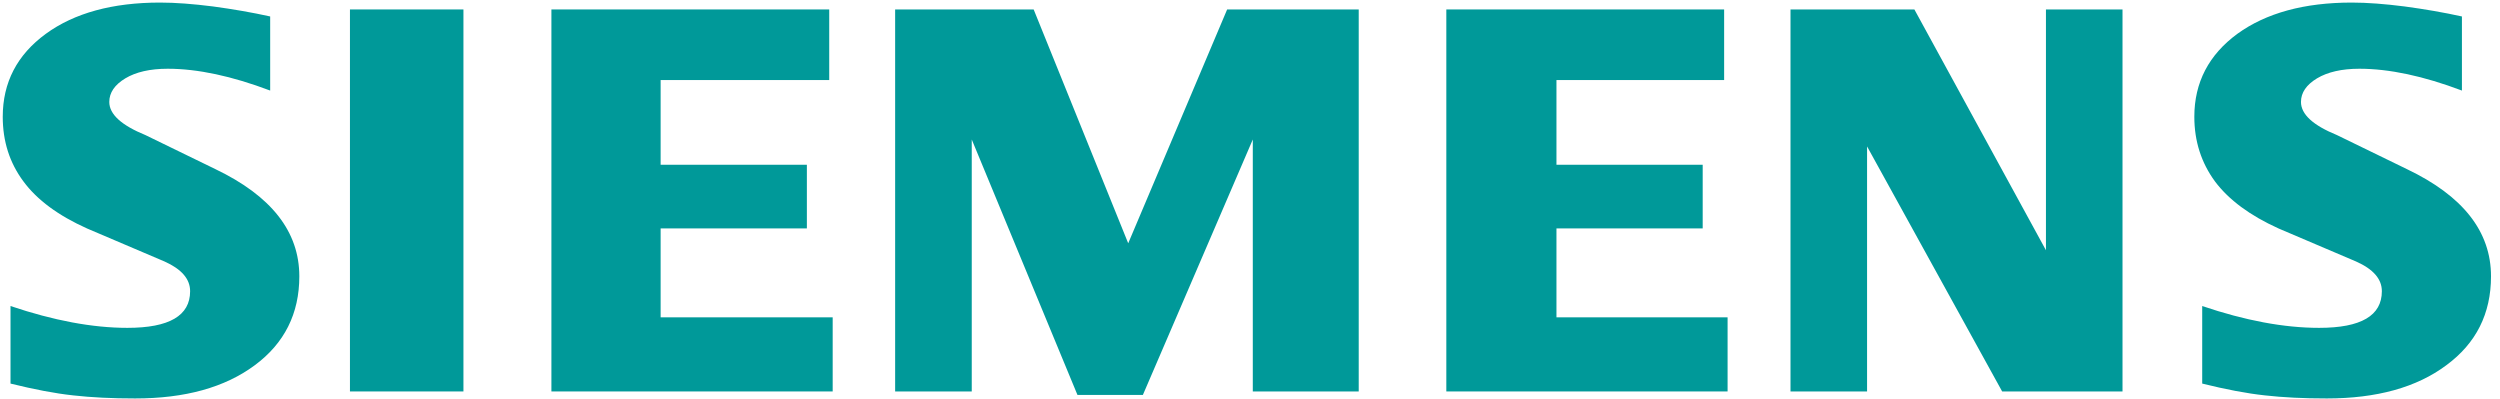 <svg width="213" height="34" viewBox="0 0 213 34" fill="none" xmlns="http://www.w3.org/2000/svg">
<path fill-rule="evenodd" clip-rule="evenodd" d="M209.756 1.402V7.716C206.485 6.481 203.573 5.857 201.024 5.857C199.514 5.857 198.312 6.136 197.408 6.677C196.504 7.222 196.043 7.893 196.043 8.685C196.043 9.738 197.063 10.674 199.118 11.513L205.054 14.402C209.853 16.69 212.234 19.728 212.234 23.544C212.234 26.717 210.972 29.247 208.423 31.12C205.893 33.012 202.487 33.948 198.247 33.948C196.29 33.948 194.533 33.864 192.972 33.687C191.412 33.52 189.618 33.175 187.628 32.681V26.074C191.276 27.309 194.599 27.933 197.59 27.933C201.159 27.933 202.934 26.898 202.934 24.811C202.934 23.772 202.207 22.933 200.73 22.276L194.137 19.467C191.705 18.367 189.897 17.035 188.714 15.455C187.549 13.861 186.957 12.035 186.957 9.948C186.957 7.026 188.187 4.673 190.619 2.884C193.07 1.109 196.323 0.219 200.367 0.219C201.681 0.219 203.195 0.335 204.873 0.55C206.564 0.778 208.19 1.057 209.756 1.402Z" fill="#009999"/>
<path fill-rule="evenodd" clip-rule="evenodd" d="M23.019 1.402V7.716C19.748 6.481 16.84 5.857 14.292 5.857C12.777 5.857 11.58 6.136 10.676 6.677C9.772 7.222 9.311 7.893 9.311 8.685C9.311 9.738 10.345 10.674 12.4 11.513L18.336 14.402C23.117 16.69 25.502 19.728 25.502 23.544C25.502 26.717 24.235 29.247 21.705 31.12C19.156 33.012 15.769 33.948 11.515 33.948C9.558 33.948 7.797 33.864 6.236 33.687C4.675 33.52 2.9 33.175 0.896 32.681V26.074C4.558 27.309 7.881 27.933 10.853 27.933C14.422 27.933 16.198 26.898 16.198 24.811C16.198 23.772 15.475 22.933 14.012 22.276L7.419 19.467C4.968 18.367 3.16 17.035 1.996 15.455C0.812 13.861 0.234 12.035 0.234 9.948C0.234 7.026 1.455 4.673 3.901 2.884C6.334 1.109 9.59 0.219 13.635 0.219C14.963 0.219 16.459 0.335 18.154 0.55C19.832 0.778 21.458 1.057 23.019 1.402Z" fill="#009999"/>
<path fill-rule="evenodd" clip-rule="evenodd" d="M29.816 0.805H39.485V33.351H29.816V0.805Z" fill="#009999"/>
<path fill-rule="evenodd" clip-rule="evenodd" d="M70.65 0.805V6.82H56.285V14.037H68.745V19.461H56.285V27.037H70.944V33.351H46.98V0.805H70.65Z" fill="#009999"/>
<path fill-rule="evenodd" clip-rule="evenodd" d="M115.763 0.805V33.351H106.738V11.885L97.373 33.649H91.8L82.793 11.885V33.351H76.266V0.805H88.068L96.124 20.728L104.553 0.805H115.763Z" fill="#009999"/>
<path fill-rule="evenodd" clip-rule="evenodd" d="M146.896 0.805V6.82H132.61V14.037H145.069V19.461H132.61V27.037H147.19V33.351H123.227V0.805H146.896Z" fill="#009999"/>
<path fill-rule="evenodd" clip-rule="evenodd" d="M180.838 0.805V33.351H170.583L159.074 12.476V33.351H152.551V0.805H163.105L174.315 21.32V0.805H180.838Z" fill="#009999"/>
</svg>

